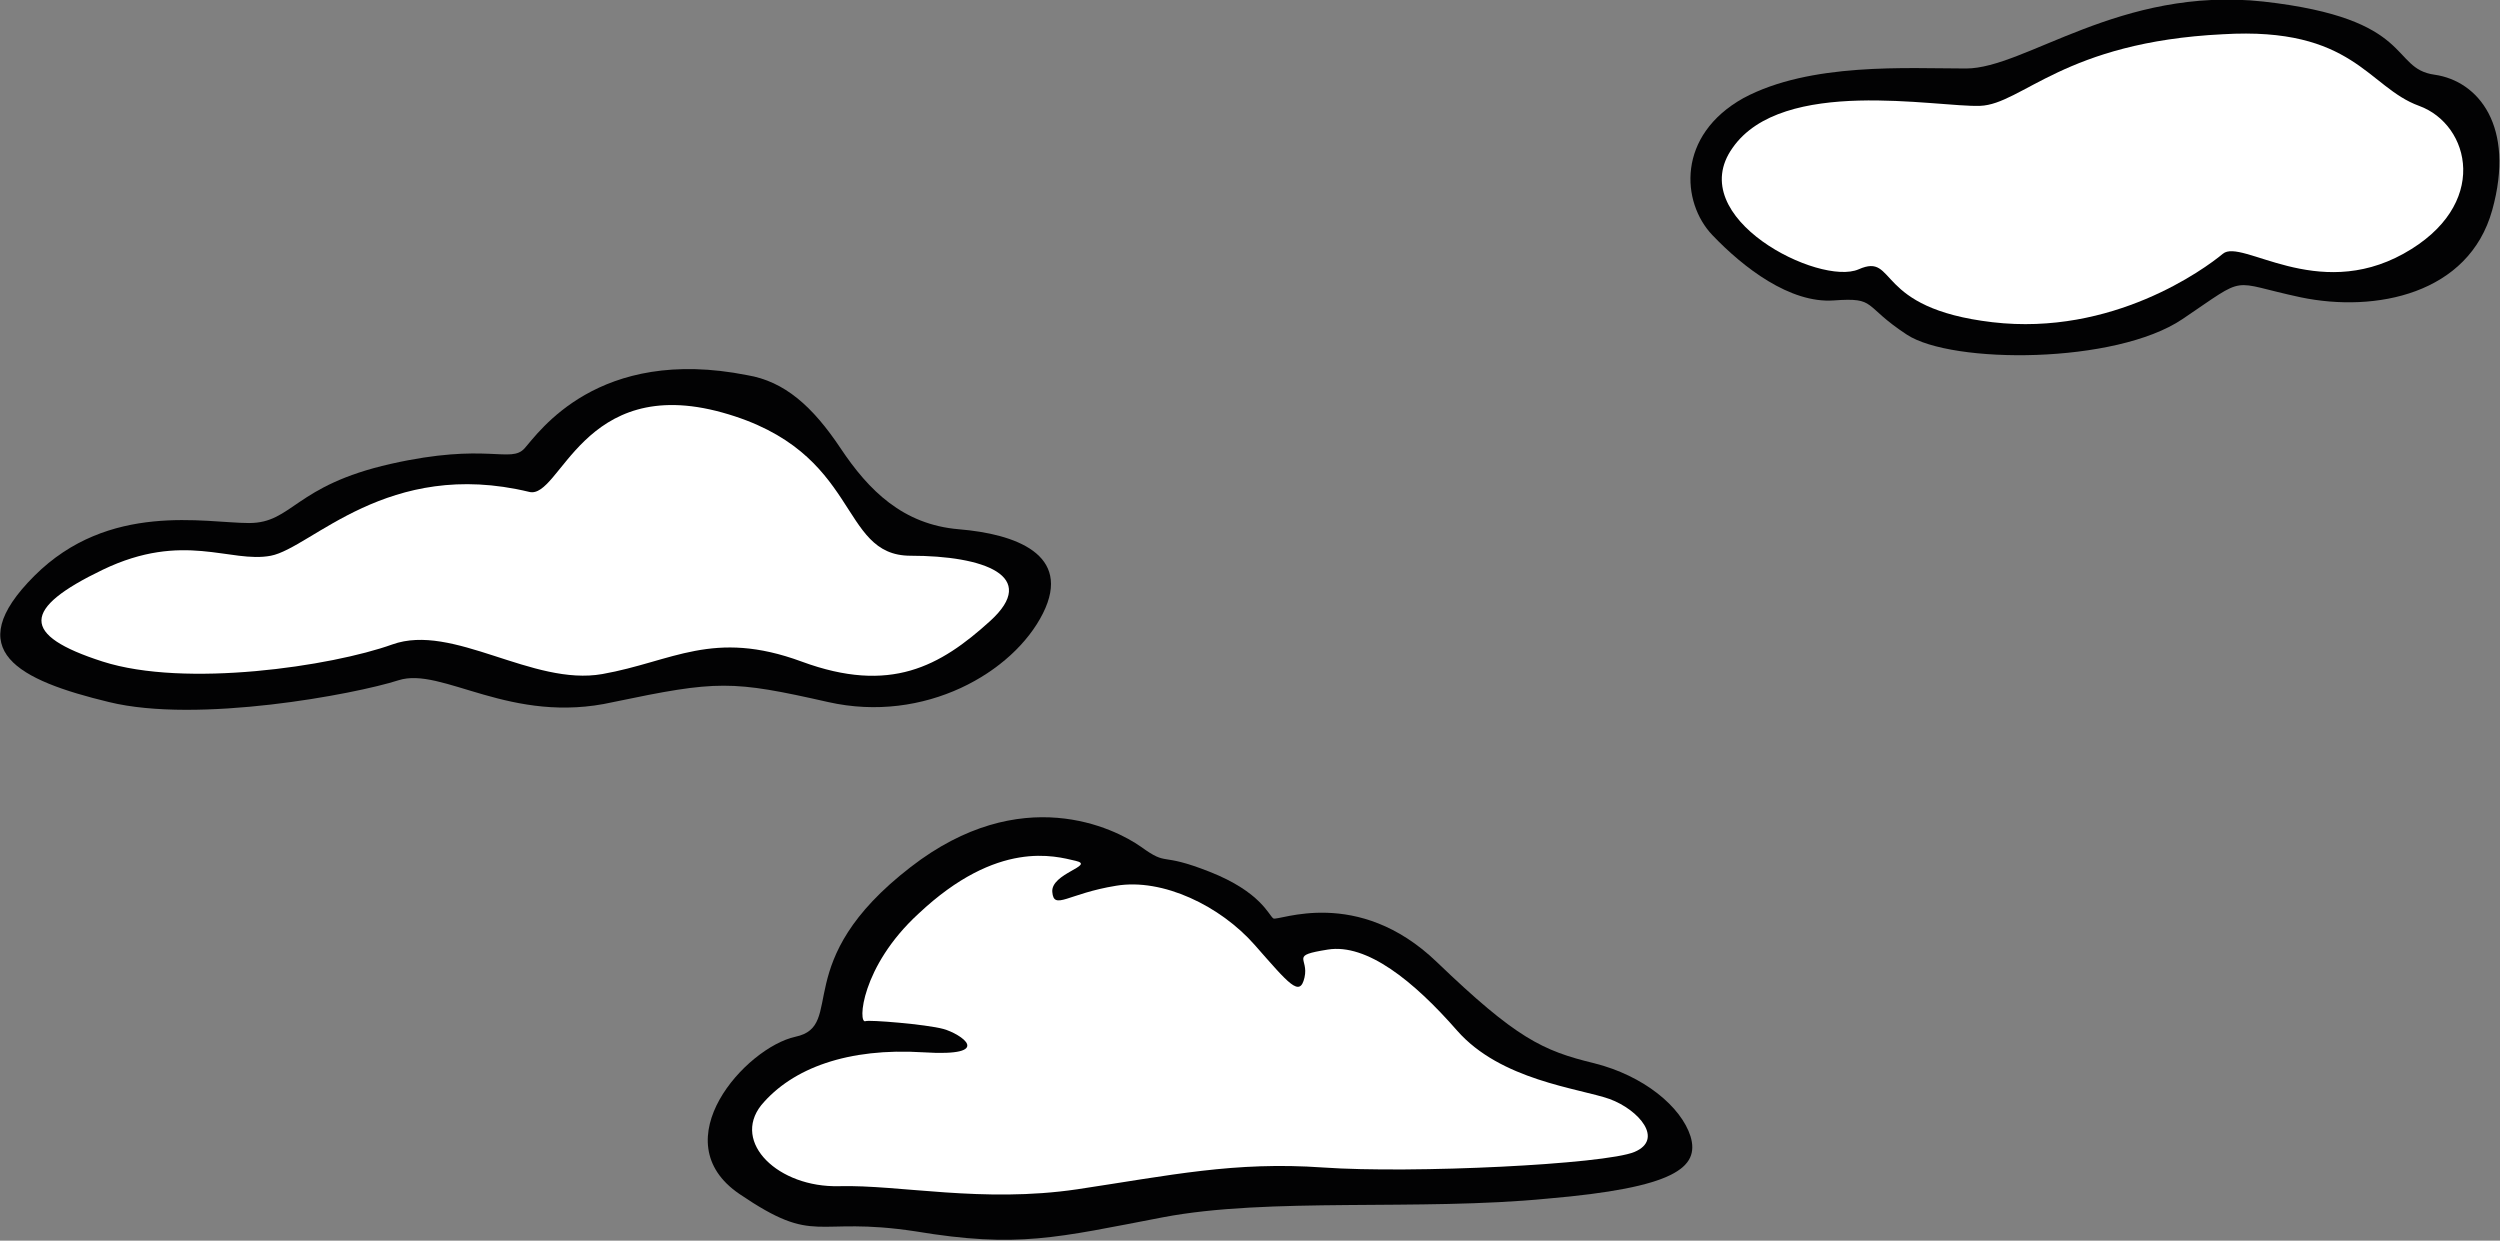 <?xml version="1.0" encoding="utf-8"?>
<!-- Generator: Adobe Illustrator 25.2.3, SVG Export Plug-In . SVG Version: 6.00 Build 0)  -->
<svg version="1.1" baseProfile="tiny" id="Calque_1"
	 xmlns="http://www.w3.org/2000/svg" xmlns:xlink="http://www.w3.org/1999/xlink" x="0px" y="0px" width="160.6px" height="79.7px"
	 viewBox="0 0 160.6 79.7" overflow="visible" xml:space="preserve">
<rect x="0" y="0" width="160.6" height="79.7" fill="#808080" stroke="none"/>
<g>
	<path fill="#020203" d="M48,24.1c-9.6-1.9-13.4,3.7-14.3,4.7s-2.4-0.4-8.6,1s-6.3,3.8-9.1,3.8c-2.8,0-9-1.4-13.8,3.4
		s-1,6.7,4.8,8.1c5.7,1.4,15.8-0.5,18.6-1.4s7.2,2.9,13.8,1.4c6.7-1.4,7.6-1.4,13.8,0c6.2,1.4,11.9-1.9,13.8-5.7
		c1.9-3.8-1.8-5.1-5.4-5.4c-3.6-0.3-5.8-2.5-7.6-5.2S50.4,24.5,48,24.1z"/>
	<path fill="#FFFFFF" d="M34,31.6c-9.1-2.2-14,3.6-16.6,4.1c-2.6,0.5-5.6-1.6-10.8,0.9s-5.3,4.2,0,5.9c5.3,1.7,14.7,0.3,18.6-1.1
		c3.9-1.4,9,2.7,13.5,1.9s7.1-2.9,12.8-0.8s8.9,0.3,12.1-2.6c3.2-2.9-0.4-4.2-5.1-4.2s-3.1-6.7-12.1-9.2S36,32.1,34,31.6z"/>
	<g>
		<g>
			<path fill="#020203" d="M58.5,55.7c7.1-5.5,13.1-2.5,14.8-1.3c1.8,1.3,1.1,0.3,4.4,1.6c3.3,1.3,3.8,2.8,4.1,3
				c0.3,0.2,5.4-2.1,10.5,2.8s6.8,5.7,10.1,6.5c3.2,0.8,5.6,2.8,6.2,4.7c0.6,2-1,3.3-9.2,4c-8.2,0.8-17.9-0.1-24.7,1.2
				s-9.3,2-15.9,0.9c-6.6-1-6.3,1-11.3-2.4s0.4-9.4,3.6-10.1C54.4,65.9,50.6,61.8,58.5,55.7z"/>
			<path fill="#FFFFFF" d="M59,58.7c5.1-4.8,8.8-3.7,10.1-3.4s-1.6,0.8-1.5,2s1,0.1,4.1-0.4c3-0.5,6.7,1.3,8.9,3.8
				c2.2,2.5,2.9,3.4,3.2,2.1c0.3-1.3-1-1.4,1.5-1.8c2.5-0.4,5.5,2,8.3,5.2c2.8,3.2,7.8,3.7,9.8,4.4c1.9,0.7,3.5,2.6,1.6,3.4
				c-1.9,0.8-14.3,1.4-20,1s-9.8,0.5-15.8,1.4c-6.1,0.9-11.4-0.3-15.3-0.2c-3.9,0.1-6.9-2.8-5-5.2c2-2.4,5.6-3.7,10.4-3.4
				c4.7,0.3,2.4-1.2,1.3-1.5c-1.1-0.3-4.8-0.6-5-0.5C55.1,65.8,55.3,62.1,59,58.7z"/>
		</g>
		<path fill="#020203" d="M145.4,0.1c-9.2-1-15.3,4.3-19.1,4.3S116.3,4,112,6.3c-4.3,2.4-4,6.7-2,8.8s5,4.4,7.8,4.2s1.8,0.3,4.7,2.2
			c2.9,1.9,13.4,1.9,17.7-1s2.9-2.4,7.6-1.4c4.8,1,10.8-0.2,12.3-5.6c1.5-5.4-0.9-8.3-3.7-8.7C153.5,4.4,155.2,1.2,145.4,0.1z"/>
		<path fill="#FFFFFF" d="M142.8,2.2c-10.2,0.5-12.9,4.5-15.6,4.6c-2.8,0.1-12.7-1.9-15.9,2.7c-3.2,4.5,5.6,8.9,8.1,7.8
			c2.5-1.1,0.9,2.5,8.6,3.4s13.6-3.4,14.8-4.4s6,3.1,11.6,0c5.6-3.1,4.3-8.3,1-9.5S151.2,1.7,142.8,2.2z"/>
	</g>
</g>
<g>
</g>
<g>
</g>
<g>
</g>
<g>
</g>
<g>
</g>
<g>
</g>
</svg>
